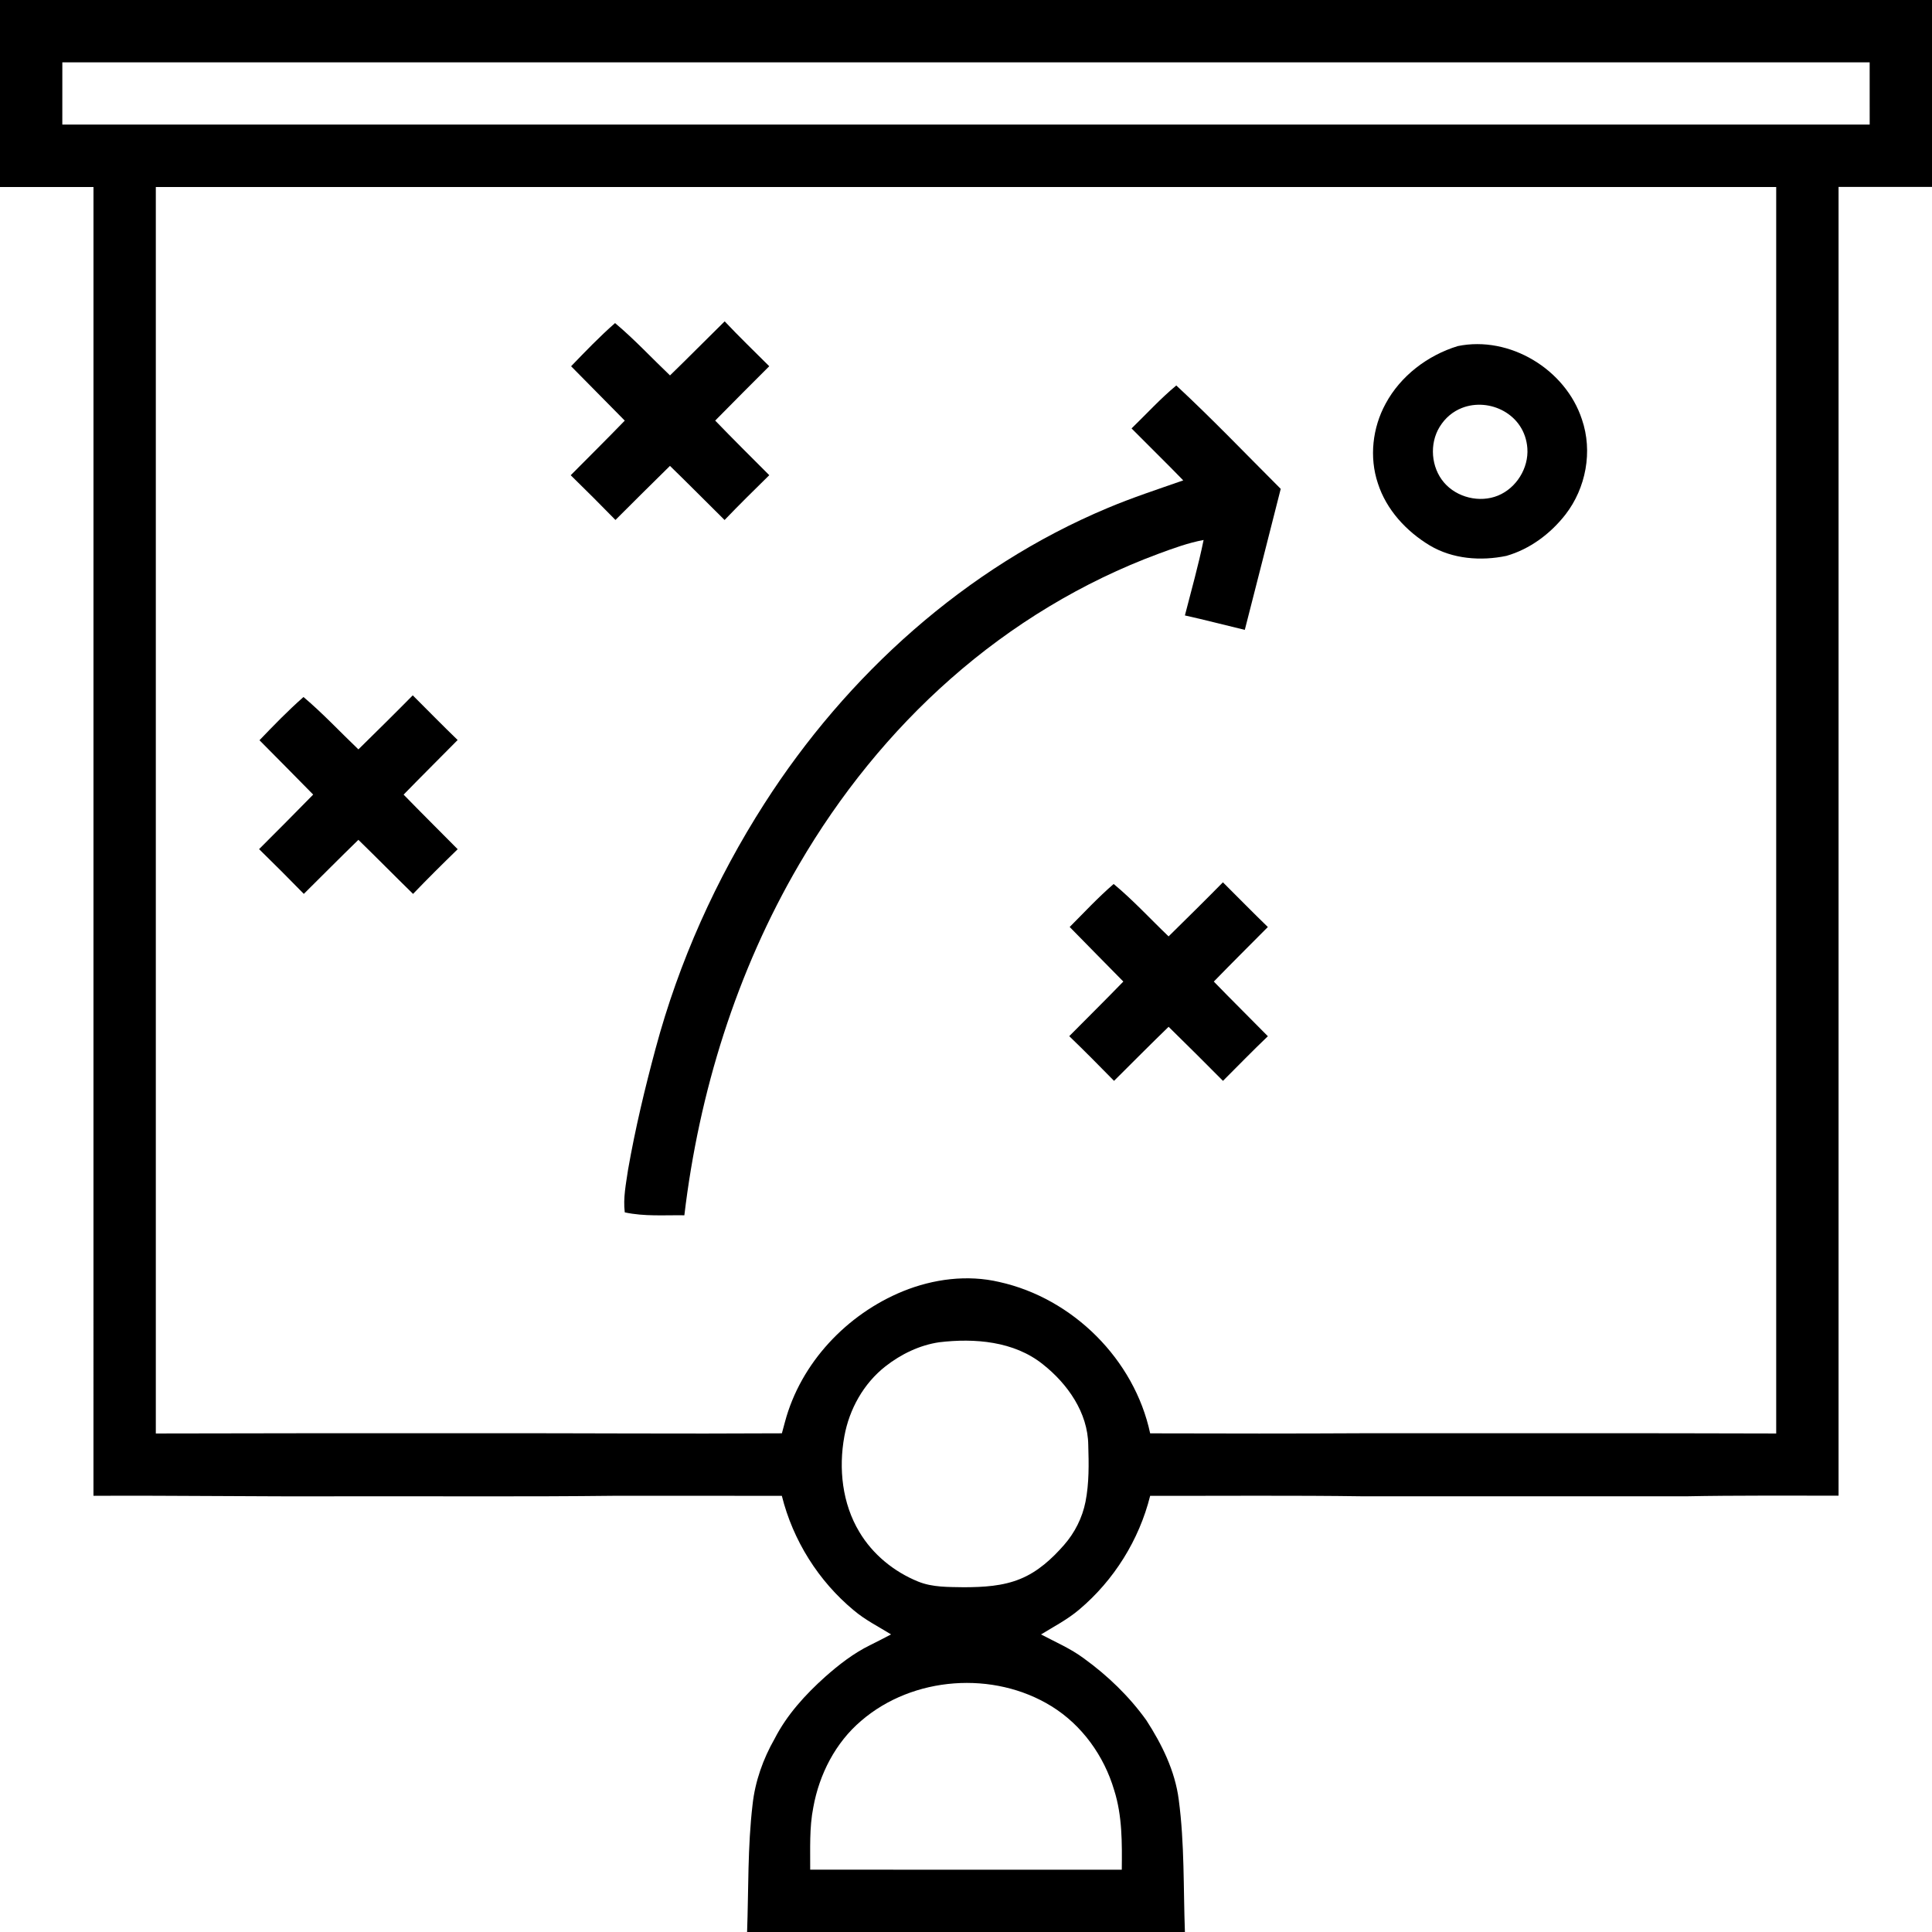 <?xml version="1.0" encoding="utf-8"?>
<!-- Generator: Adobe Illustrator 23.1.1, SVG Export Plug-In . SVG Version: 6.00 Build 0)  -->
<svg version="1.1" id="Layer_1" xmlns="http://www.w3.org/2000/svg" xmlns:xlink="http://www.w3.org/1999/xlink" x="0px" y="0px"
	 viewBox="0 0 980 980" style="enable-background:new 0 0 980 980;" xml:space="preserve">
<g>
	<g>
		<path d="M0,0h980v94.8c-15.8,0-31.6-0.01-47.4,0.01c-0.02,221.29-0.02,442.57,0,663.86c-25.87,0.03-51.74-0.18-77.6,0.33
			c-54.33,0-108.66,0-162.99,0c-36.2-0.52-72.4-0.19-108.6-0.24c-5.58,22.37-18.35,42.81-35.96,57.67
			c-5.91,5.02-12.81,8.62-19.4,12.63c7.34,3.87,15.05,7.17,21.74,12.16c12.07,8.73,22.97,19.23,31.67,31.35
			c7.91,12.23,14.57,25.68,16.45,40.29c2.97,22.25,2.32,44.76,3.13,67.14H378.96c0.76-21.53,0.25-43.15,2.77-64.57
			c1.28-11.82,5.33-23.18,11.2-33.47c6.21-12.14,15.54-22.34,25.62-31.39c6.98-6.18,14.44-11.98,22.85-16.1
			c3.54-1.79,7.1-3.54,10.59-5.43c-6.37-3.93-13.13-7.32-18.88-12.18c-17.93-14.85-30.89-35.5-36.52-58.1
			c-28.2-0.06-56.39-0.01-84.59-0.03c-46.66,0.55-93.33,0.15-140,0.27c-41.53,0.17-83.05-0.46-124.59-0.26
			c0.02-221.29,0.02-442.58,0.01-663.87c-15.81-0.01-31.61,0-47.42,0V0z M31.62,31.61c-0.02,10.53-0.02,21.05-0.01,31.58
			c305.59,0.01,611.18,0.01,916.78,0c0-10.53,0.01-21.05-0.01-31.58C642.79,31.59,337.21,31.59,31.62,31.61z M79.04,94.87
			c0,210.75,0,421.51,0,632.26c53.99-0.16,107.97-0.14,161.96-0.13c51.87-0.07,103.74,0.35,155.61,0.04
			c0.5-1.94,1.02-3.86,1.56-5.78c7.99-29.95,31.42-54.68,59.91-66.3c15.36-6.22,32.59-8.49,48.84-4.67
			c37.29,8.27,68.5,39.33,76.49,76.77c36.86,0.12,73.73,0.14,110.59-0.06c68.99,0.02,137.98-0.08,206.97,0.13
			c0-210.75,0-421.51,0-632.26C626.99,94.87,353.02,94.87,79.04,94.87z M476.44,680.85c-10.01,1.47-19.43,6.05-27.35,12.26
			c-11.05,8.69-18.29,21.68-20.79,35.44c-2.99,16.36-1.09,34.1,7.6,48.52c6.77,11.41,17.57,20.2,29.82,25.17
			c7.37,3,15.47,2.73,23.28,2.88c9.68-0.04,19.64-0.52,28.69-4.29c8.75-3.58,15.88-10.11,22.03-17.13
			c5.45-6.21,9.29-13.82,10.9-21.94c1.87-9.48,1.69-19.21,1.4-28.81c-0.21-16.44-10.53-31.05-23.03-40.92
			C514.37,680.31,494.39,678.71,476.44,680.85z M436.86,872.85c-13.08,11.09-21.28,27.16-24.31,43.9
			c-2.07,10.42-1.51,21.09-1.58,31.64c52.69,0.01,105.37,0.01,158.05,0.01c0.15-13.53,0.28-27.32-3.86-40.35
			c-5.1-17.32-16.29-32.97-31.72-42.52C504.05,847.35,463.12,850.25,436.86,872.85z"/>
	</g>
	<path d="M339.86,190.43c9.33-9.05,18.45-18.32,27.73-27.43c7.34,7.78,15.04,15.22,22.61,22.77c-9.2,9.13-18.3,18.35-27.42,27.57
		c9.02,9.35,18.25,18.5,27.43,27.7c-7.63,7.5-15.26,15.01-22.67,22.73c-9.24-9.14-18.38-18.39-27.7-27.45
		c-9.29,9.08-18.45,18.27-27.65,27.43c-7.48-7.65-15.05-15.22-22.7-22.69c9.15-9.22,18.38-18.36,27.42-27.7
		c-9.09-9.18-18.12-18.41-27.22-27.58c7.23-7.5,14.46-15.03,22.3-21.9C321.82,172.13,330.57,181.59,339.86,190.43z"/>
	<g>
		<path d="M739.41,175.56c26.35-5.44,54.72,11.79,63.02,37.19c5.56,16.18,2.06,34.82-8.37,48.27c-7.58,9.71-18.04,17.55-29.96,20.95
			c-12.96,2.7-27.23,1.61-38.79-5.25c-11.96-7.19-22.11-18.15-26.41-31.61c-4.4-13.22-2.71-28.13,3.93-40.31
			C710.44,190.64,724.16,180.25,739.41,175.56z M741.51,206.95c-4.41,1.74-8.39,4.89-11.28,9.62c-5.25,8.58-4.32,20.48,2.2,28.14
			c6.51,7.66,18.12,10.49,27.42,6.68c9.31-3.8,15.61-13.95,14.9-23.98C773.51,210,755.41,201.46,741.51,206.95z"/>
	</g>
	<path d="M573.98,217.32c7.52-7.3,14.61-15.08,22.69-21.79c18.21,16.91,35.39,34.89,52.97,52.44c-6.08,23.84-12.08,47.7-18.22,71.53
		c-10.13-2.41-20.21-5.08-30.38-7.32c3.24-12.73,6.87-25.39,9.48-38.28c-7.82,1.46-15.31,4.21-22.75,6.95
		c-38.71,14.33-74.56,36.12-105.5,63.41c-30.55,26.9-56.38,59.02-76.89,94.14c-31.78,54.35-50.83,115.66-58.24,178.05
		c-10.08-0.15-20.3,0.68-30.23-1.48c-0.9-7.24,0.62-14.46,1.66-21.6c3.62-20.75,8.53-41.26,14-61.59
		c11.79-43.89,30.63-85.84,55.13-124.09c41.85-65.34,102.13-119.81,174.03-149.96c12.59-5.31,25.58-9.55,38.47-14.06
		C591.57,234.77,582.69,226.13,573.98,217.32z"/>
	<path d="M209.37,352.71c7.59,7.55,15.06,15.23,22.77,22.66c-9.12,9.25-18.35,18.39-27.41,27.7c9.06,9.31,18.29,18.46,27.43,27.69
		c-7.66,7.45-15.25,14.96-22.64,22.67c-9.29-9.09-18.41-18.36-27.73-27.43c-9.31,9.05-18.45,18.28-27.68,27.42
		c-7.47-7.66-15.04-15.22-22.69-22.7c9.18-9.19,18.37-18.37,27.44-27.67c-9.09-9.18-18.1-18.44-27.24-27.57
		c7.22-7.53,14.49-15.03,22.32-21.92c9.82,8.27,18.58,17.71,27.86,26.56C191.04,371.04,200.27,361.94,209.37,352.71z"/>
	<path d="M592.76,474.98c9.23-9.09,18.47-18.19,27.56-27.43c7.6,7.55,15.09,15.22,22.79,22.68c-9.15,9.21-18.36,18.36-27.41,27.67
		c9.04,9.33,18.31,18.45,27.42,27.73c-7.76,7.38-15.19,15.08-22.77,22.63c-9.12-9.22-18.33-18.34-27.58-27.42
		c-9.33,9.03-18.47,18.27-27.68,27.42c-7.49-7.64-15.01-15.25-22.72-22.67c9.15-9.23,18.39-18.37,27.44-27.7
		c-9.06-9.24-18.19-18.41-27.22-27.68c7.33-7.37,14.44-15,22.31-21.81C574.79,456.6,583.48,466.11,592.76,474.98z"/>
</g>
</svg>
